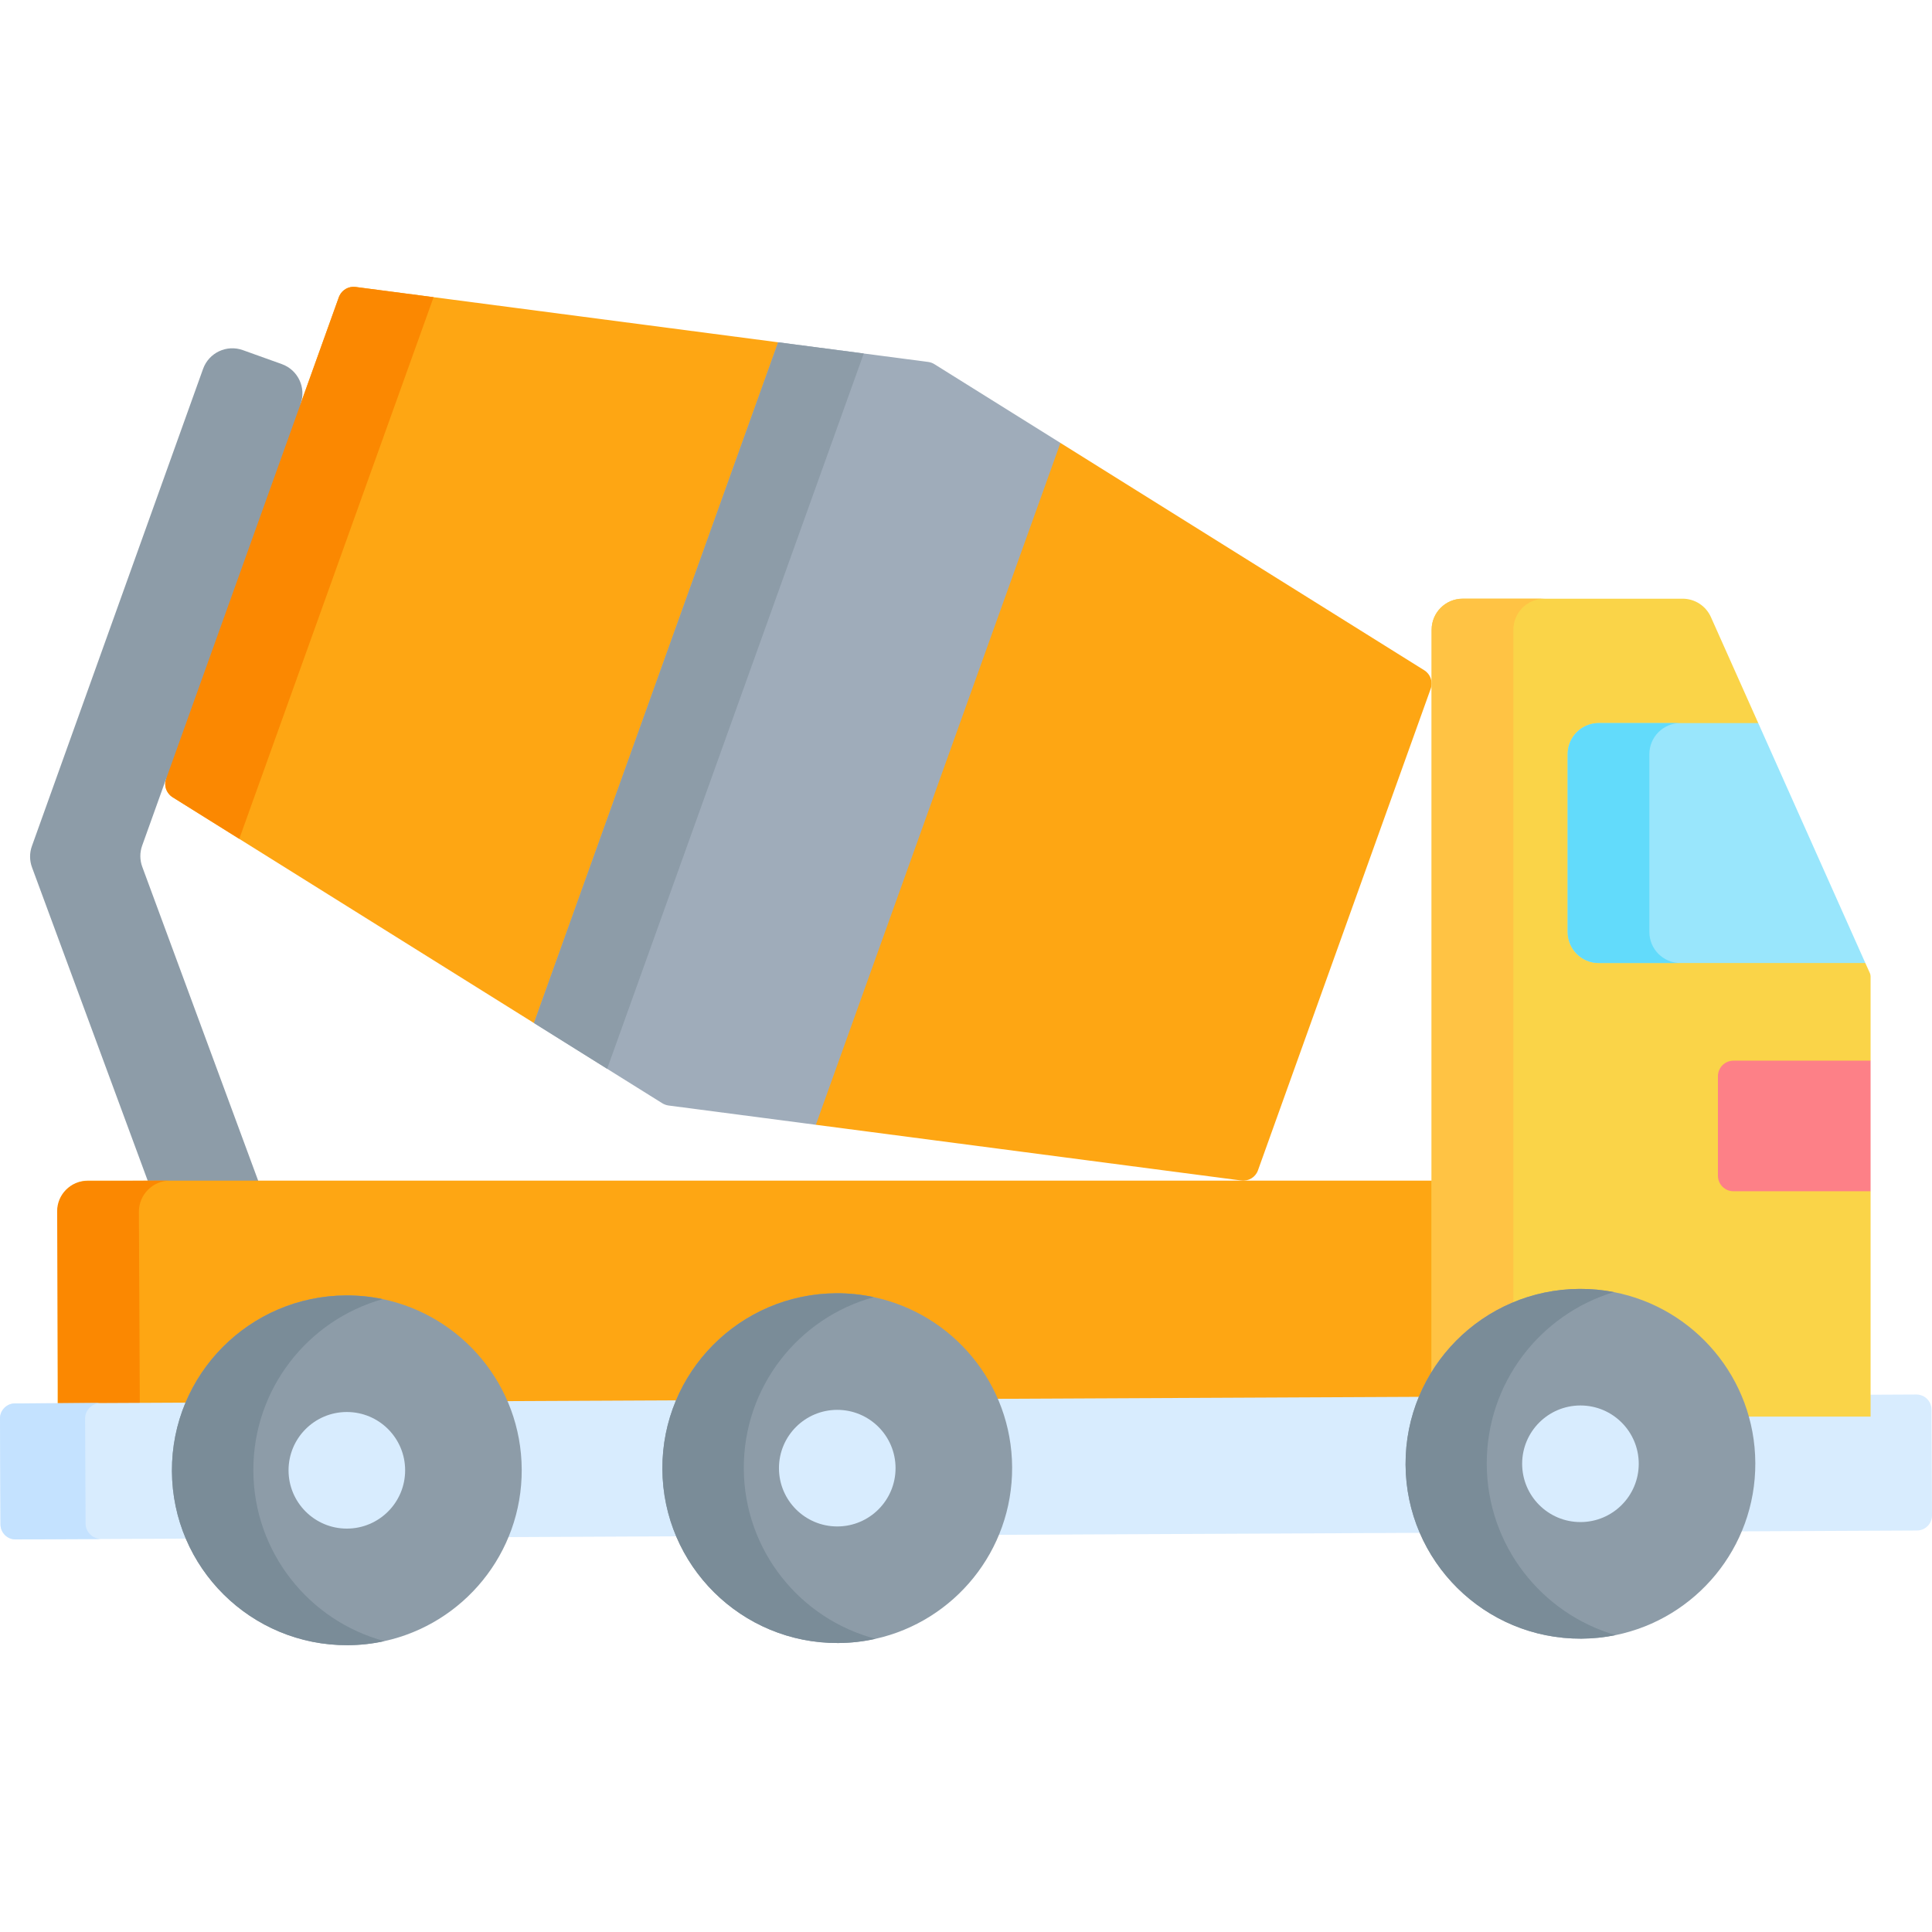 <?xml version="1.0" encoding="UTF-8"?> <svg xmlns="http://www.w3.org/2000/svg" id="Capa_1" height="512" viewBox="0 0 512.126 512.126" width="512"><g><g><path d="m379.247 182.563-45.79 127.66c-.65 1.83-2.5 2.95-4.42 2.7l-112.77-14.77-27.74-41.55-46.99 14.58-78.11-48.82-17.69-11.05c-.32-.2-.61-.44-.84-.71-1.03-1.11-1.38-2.72-.86-4.18l20.527-57.229 15.115-42.139 10.148-28.292c.04-.1.08-.21.12-.3.03-.05.05-.1.08-.15.77-1.55 2.47-2.48 4.22-2.25l20.69 2.71 91.33 11.96 24.86 39.28c.59.08 49.96-12.61 49.96-12.61l96.45 60.27c1.65 1.03 2.36 3.07 1.71 4.89z" fill="#fea613"></path><path d="m281.092 117.403-64.83 180.75-39.04-5.11c-.58-.08-1.14-.28-1.65-.59l-14.63-9.14-19.4-12.13 64.72-180.45 22.7 2.97 17.09 2.24c.59.08 1.15.28 1.65.6z" fill="#9facba"></path><path d="m114.937 78.773-51.51 143.59-17.69-11.05c-.32-.2-.61-.44-.84-.71-1.03-1.11-1.38-2.72-.86-4.18l8.655-68.265 26.987-31.102 10.148-28.292c.04-.1.08-.21.12-.3.03-.05.05-.1.08-.15.77-1.55 2.47-2.48 4.22-2.25z" fill="#fb8801"></path><path d="m228.962 93.703-68.02 189.61-19.4-12.13 64.72-180.45z" fill="#8d9ca8"></path></g><path d="m84.191 355.636-46.478-125.858c-.671-1.818-.681-3.814-.026-5.637l41.995-117.084c1.537-4.284-.691-9.003-4.975-10.54l-10.339-3.708c-4.284-1.537-9.003.691-10.54 4.975l-45.37 126.494c-.654 1.824-.645 3.82.026 5.637l49.941 135.236c1.577 4.27 6.316 6.453 10.586 4.876l10.304-3.805c4.27-1.577 6.453-6.316 4.876-10.586z" fill="#8d9ca8"></path><path d="m408.329 312.958v72.891h-393.05v-64.829c0-4.454 3.58-8.062 8-8.062z" fill="#fea613"></path><path d="m45.021 312.958c-4.56.021-8.223 3.739-8.201 8.279l.3 64.089-21.67.102-.302-64.329c-.021-4.42 3.542-8.017 7.962-8.037z" fill="#fb8801"></path><path d="m511.994 373.632.132 28.05c.01 2.21-1.771 4.008-3.981 4.019l-503.995 2.362c-2.21.01-4.008-1.771-4.019-3.981l-.131-28.05c-.01-2.21 1.771-4.008 3.981-4.019l503.994-2.363c2.211-.01 4.009 1.772 4.019 3.982z" fill="#d8ecfe"></path><path d="m26.93 407.956-22.78.107c-2.21.01-4.008-1.771-4.019-3.981l-.131-28.05c-.01-2.21 1.771-4.008 3.981-4.019l22.57-.106c-2.229.11-4.001 1.929-3.991 4.129l.13 27.82c.011 2.27 1.91 4.111 4.24 4.1z" fill="#c4e2ff"></path><g><path d="m268.291 388.949c.104 22.2-15.399 40.823-36.217 45.46-3.197.715-6.515 1.1-9.925 1.116-25.6.12-46.447-20.532-46.567-46.142-.12-25.6 20.532-46.447 46.132-46.567 3.4-.016 6.722.339 9.915 1.024 20.871 4.432 36.558 22.909 36.662 45.109z" fill="#8d9ca8"></path><path d="m232.074 434.409c-3.197.715-6.515 1.1-9.925 1.116-25.6.12-46.447-20.532-46.567-46.142-.12-25.6 20.532-46.447 46.132-46.567 3.4-.016 6.722.339 9.915 1.024-19.945 5.454-34.569 23.762-34.467 45.442.102 21.69 14.907 39.861 34.912 45.127z" fill="#7a8c98"></path><circle cx="221.936" cy="389.171" fill="#d8ecfe" r="15.453"></circle></g><g><path d="m138.296 389.52c.104 22.27-15.498 40.933-36.407 45.501-3.137.695-6.395 1.06-9.735 1.076-25.6.12-46.457-20.532-46.577-46.142-.12-25.6 20.542-46.447 46.142-46.567 3.33-.016 6.592.319 9.725.974 20.961 4.372 36.748 22.889 36.852 45.158z" fill="#8d9ca8"></path><path d="m101.889 435.022c-3.137.695-6.395 1.06-9.735 1.076-25.6.12-46.457-20.532-46.577-46.142-.12-25.6 20.542-46.447 46.142-46.567 3.33-.016 6.592.319 9.725.974-19.874 5.573-34.388 23.871-34.287 45.491.101 21.64 14.797 39.801 34.732 45.168z" fill="#7a8c98"></path><circle cx="91.939" cy="389.742" fill="#d8ecfe" r="15.453"></circle></g><g><path d="m495.846 258.817v22.34l-14.328 14.698 14.328 19.916v59.736h-116.36v-208.57c0-4.55 3.69-8.24 8.24-8.24h58.28c3.25 0 6.2 1.91 7.52 4.89l12.54 28.08-23.952 37.209 52.343 26.401 1.21 2.69c.118.27.179.56.179.85z" fill="#fad448"></path><path d="m409.396 158.697c-4.56 0-8.24 3.69-8.24 8.24v208.57h-21.67v-208.57c0-4.55 3.69-8.24 8.24-8.24z" fill="#ffc344"></path><path d="m494.456 255.277h-70.67c-4.55 0-8.24-3.69-8.24-8.24v-47.13c0-4.55 3.69-8.24 8.24-8.24h42.28z" fill="#99e6fc"></path><path d="m445.446 255.277h-21.66c-4.55 0-8.24-3.69-8.24-8.24v-47.13c0-4.55 3.69-8.24 8.24-8.24h21.66c-4.55 0-8.24 3.69-8.24 8.24v47.13c0 4.55 3.69 8.24 8.24 8.24z" fill="#62dbfb"></path><path d="m495.847 281.157v34.614h-36.345c-2.277 0-4.121-1.844-4.121-4.121v-26.373c0-2.277 1.844-4.121 4.121-4.121h36.345z" fill="#fd8087"></path></g><g><path d="m465.291 387.788c.105 22.5-15.826 41.325-37.056 45.644-2.937.594-5.966.918-9.076.933-25.61.12-46.457-20.532-46.577-46.142-.12-25.6 20.532-46.447 46.142-46.567 3.1-.015 6.131.271 9.064.848 21.28 4.11 37.398 22.784 37.503 45.284z" fill="#8d9ca8"></path><circle cx="418.938" cy="388.01" fill="#d8ecfe" r="15.453"></circle><path d="m428.235 433.432c-2.937.594-5.966.918-9.076.933-25.61.12-46.457-20.532-46.577-46.142-.12-25.6 20.532-46.447 46.142-46.567 3.1-.015 6.131.271 9.064.848-19.573 5.912-33.787 24.129-33.686 45.618.101 21.5 14.495 39.582 34.133 45.31z" fill="#7a8c98"></path></g></g></svg> 